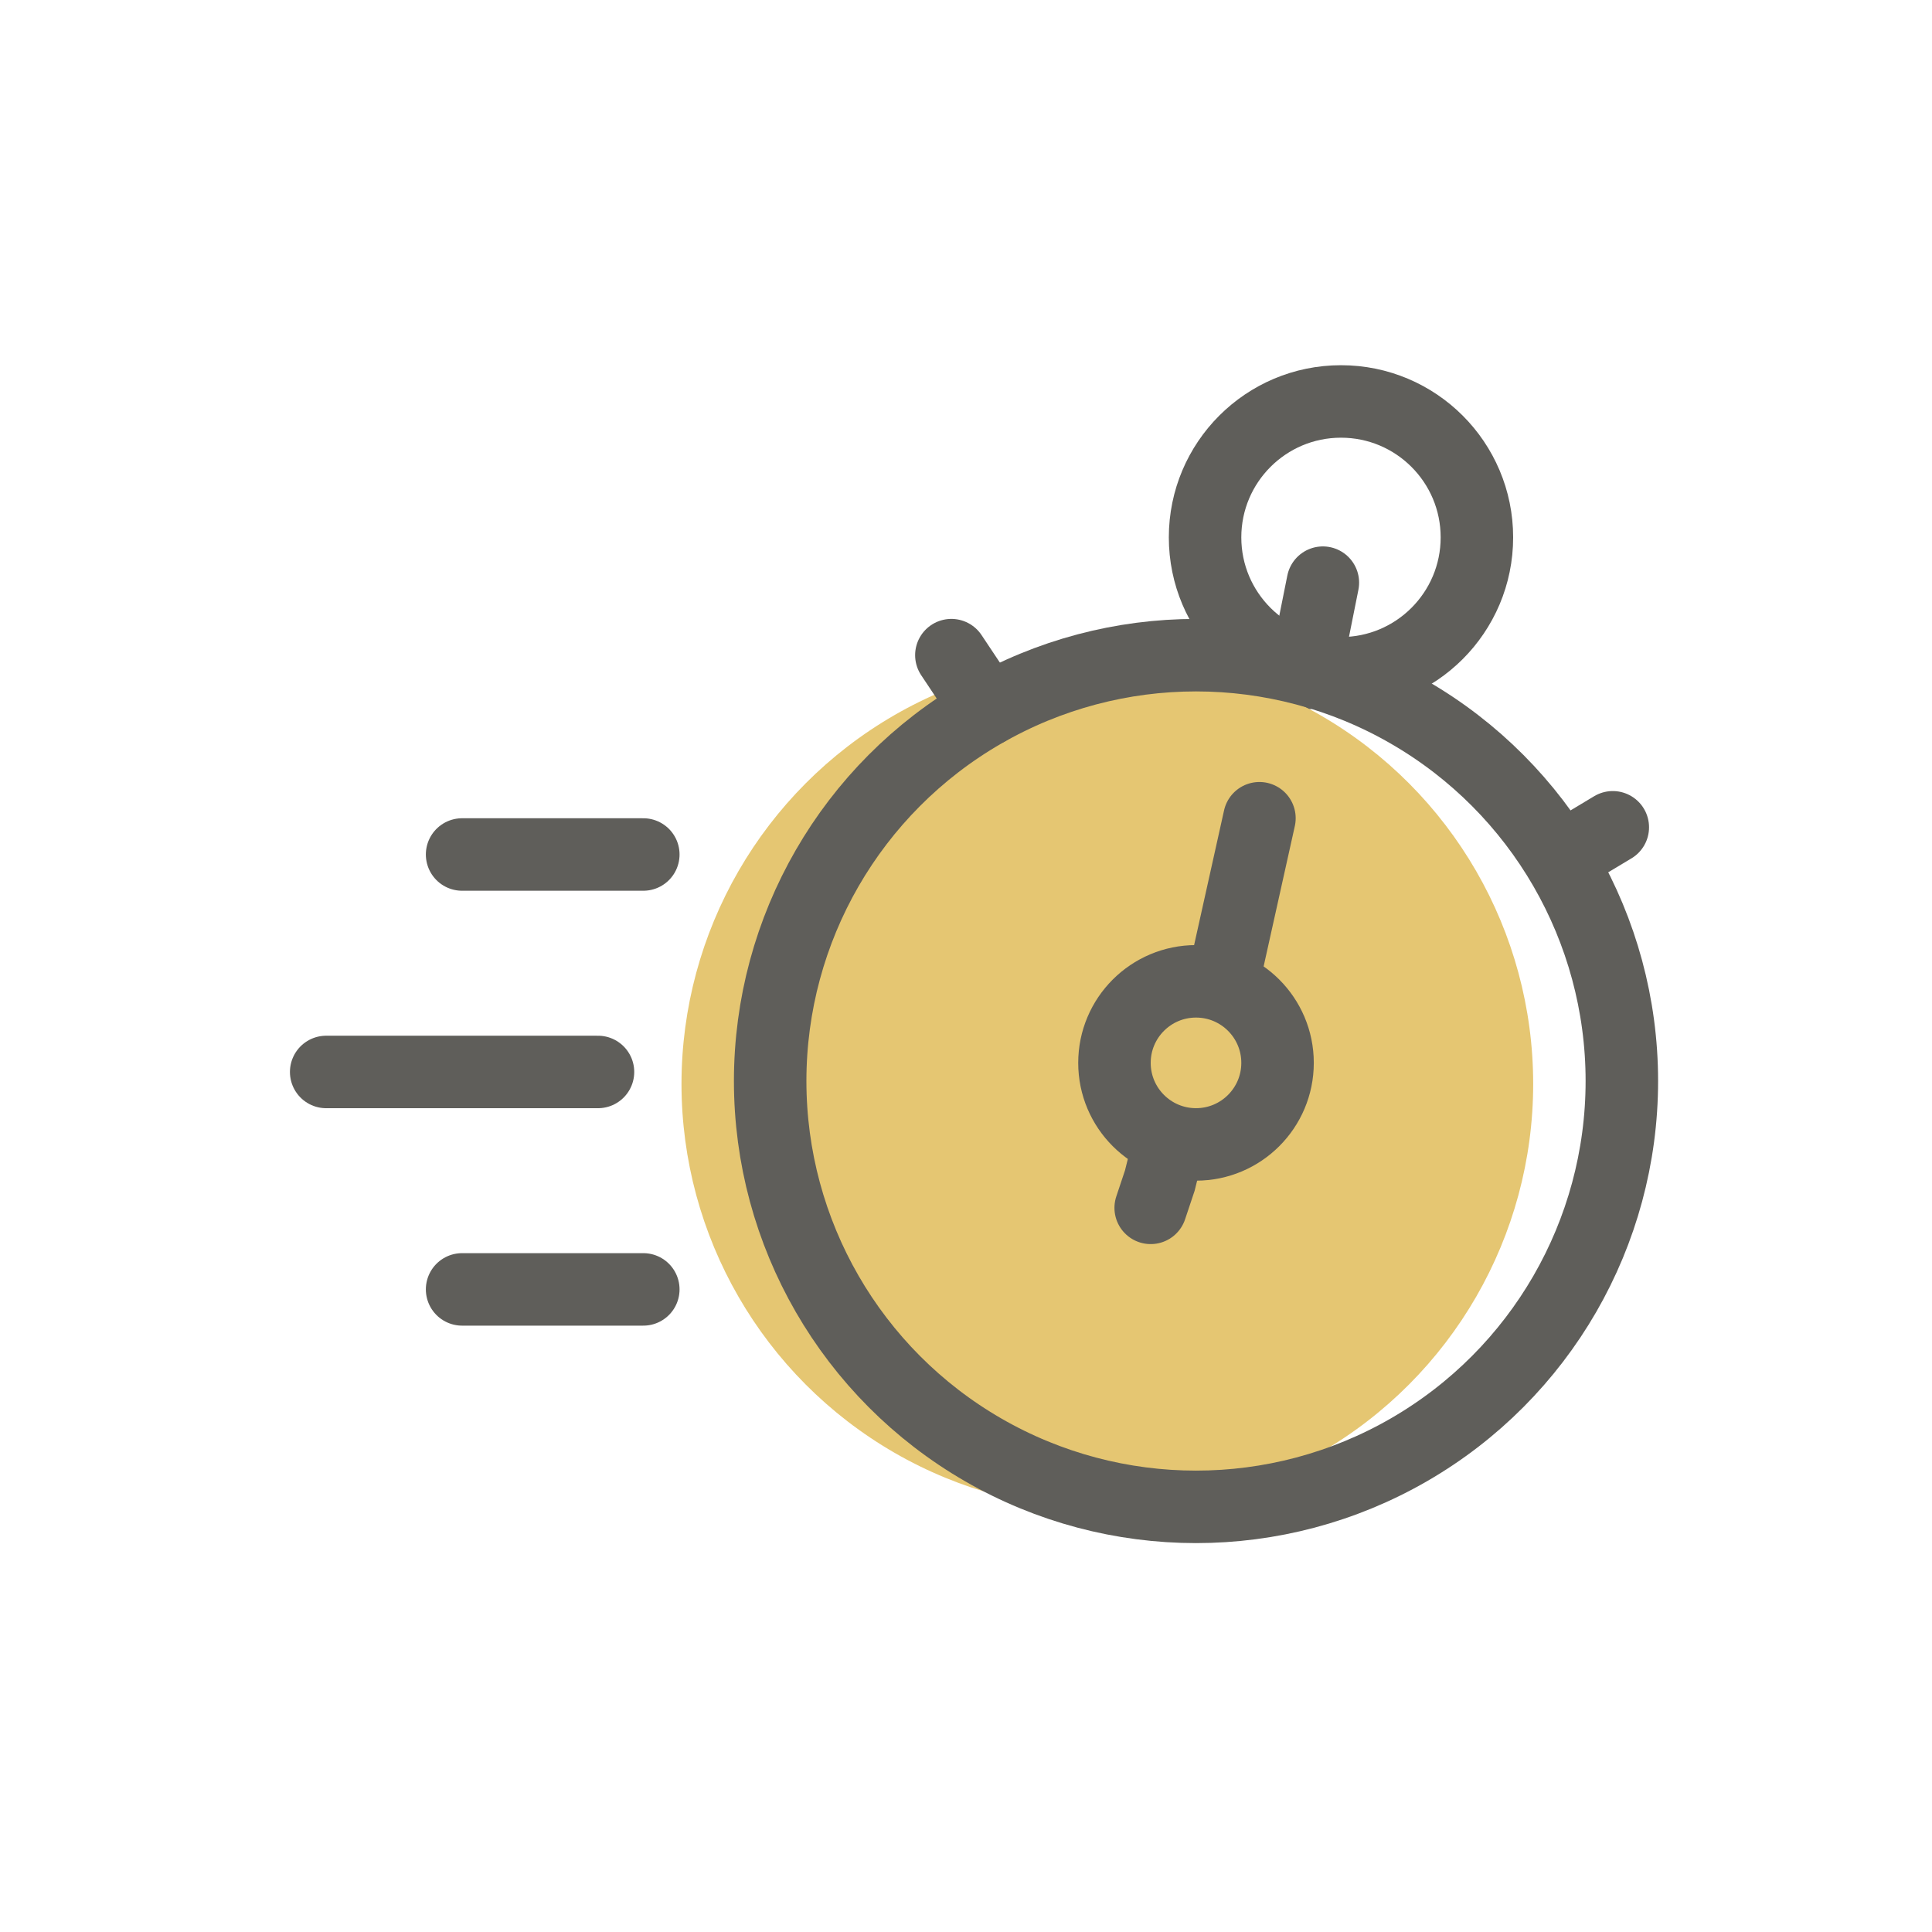 <?xml version="1.0"?>
<svg xmlns="http://www.w3.org/2000/svg" width="77" height="77" viewBox="0 0 77 77" fill="none">
<rect width="77" height="77" fill="white"/>
<path d="M18.417 34.056H25.639" stroke="#5F5E5A" stroke-width="2.889" stroke-linecap="round"/>
<path d="M13 42.723H23.833" stroke="#5F5E5A" stroke-width="2.889" stroke-linecap="round"/>
<path d="M18.417 51.389H25.639" stroke="#5F5E5A" stroke-width="2.889" stroke-linecap="round"/>
<path d="M52.723 23.222L52 26.833" stroke="#5F5E5A" stroke-width="2.889" stroke-linecap="round"/>
<circle cx="44.133" cy="43.2" r="16.972" fill="#E5C672"/>
<path d="M64.278 32.972L62.473 34.056M37.917 26.111L39.361 28.278" stroke="#5F5E5A" stroke-width="2.889" stroke-linecap="round"/>
<path d="M50.195 32.611L48.75 39.111M46.584 45.611L46.223 47.056L45.861 48.139" stroke="#5F5E5A" stroke-width="2.889" stroke-linecap="round"/>
<circle cx="47.667" cy="43.084" r="16.972" stroke="#5F5E5A" stroke-width="2.889"/>
<circle cx="53.445" cy="21.417" r="5.417" stroke="#5F5E5A" stroke-width="2.889"/>
<circle cx="47.667" cy="42.361" r="3.25" stroke="#5F5E5A" stroke-width="2.889"/>
</svg>
